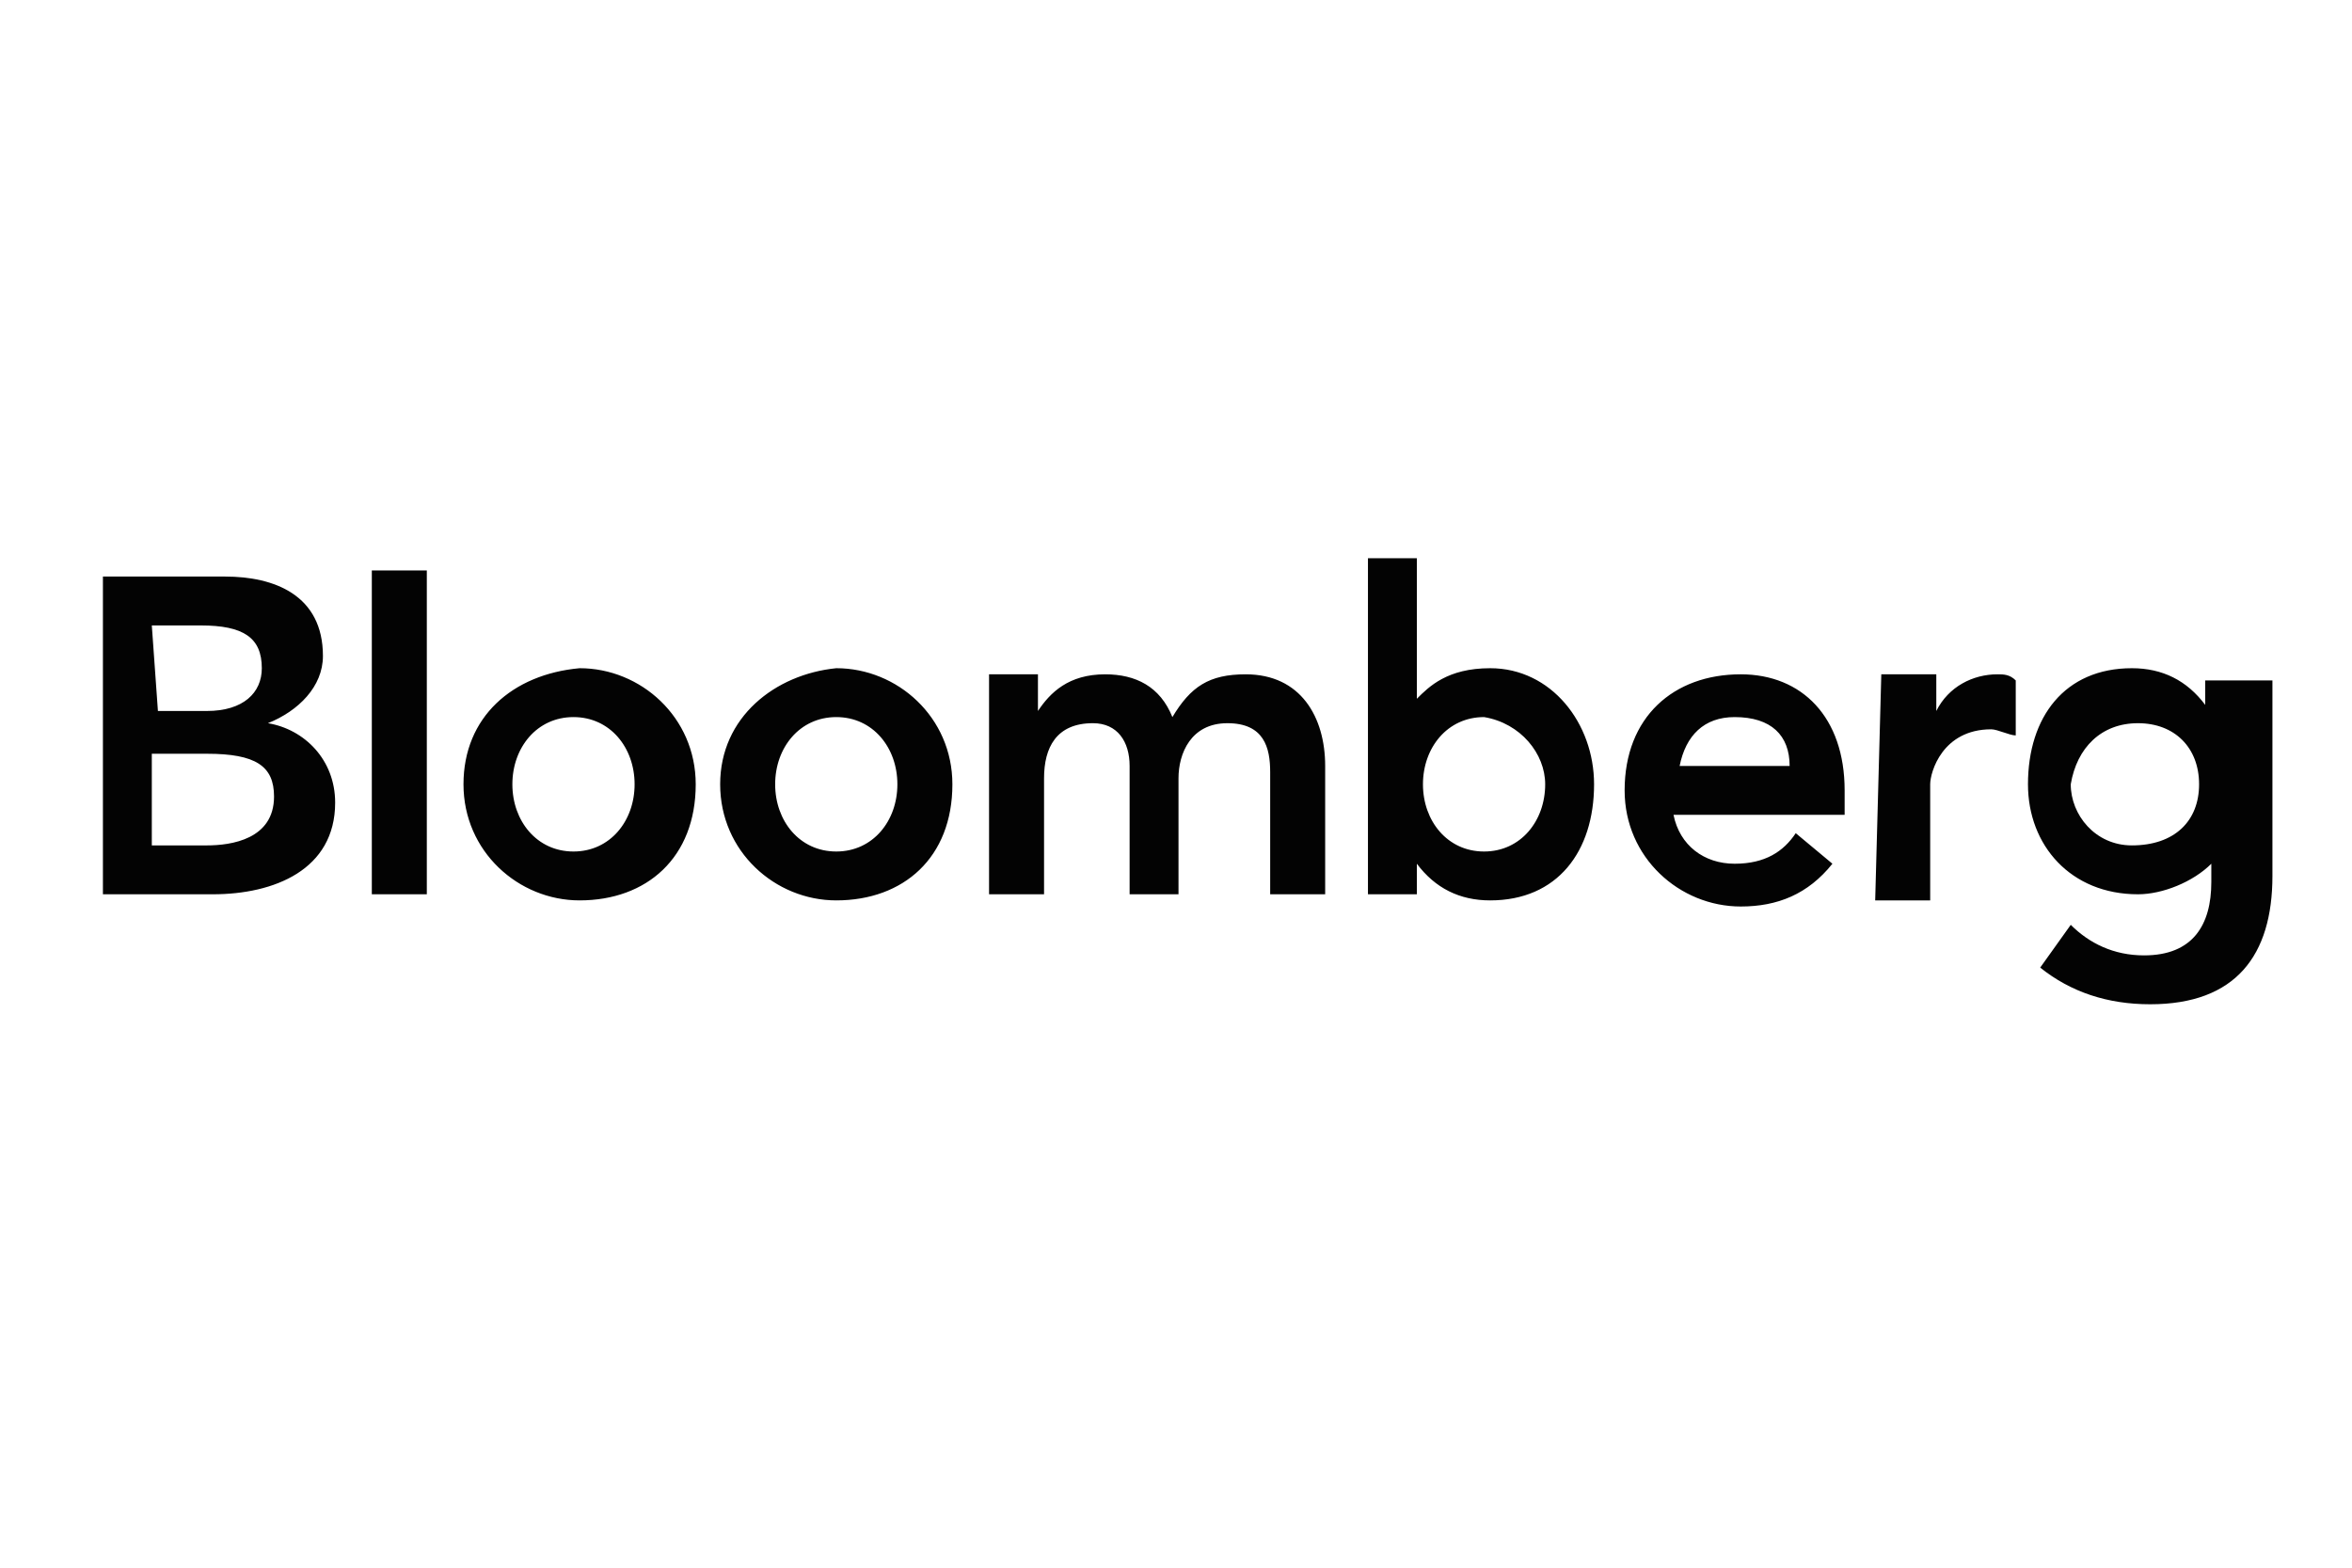 <?xml version="1.0" encoding="utf-8"?>
<!-- Generator: Adobe Illustrator 25.2.3, SVG Export Plug-In . SVG Version: 6.00 Build 0)  -->
<svg version="1.1" id="Layer_1" xmlns="http://www.w3.org/2000/svg" xmlns:xlink="http://www.w3.org/1999/xlink" x="0px" y="0px"
	 viewBox="0 0 180 120" style="enable-background:new 0 0 180 120;" xml:space="preserve">
<style type="text/css">
	.st0{fill:#E31837;}
	.st1{fill:#0F0F0F;}
	.st2{fill-rule:evenodd;clip-rule:evenodd;fill:#231E80;}
	.st3{fill-rule:evenodd;clip-rule:evenodd;fill:#FFFFFF;}
	.st4{fill-rule:evenodd;clip-rule:evenodd;fill:#E6001C;}
	.st5{fill:#FFFFFF;}
	.st6{fill:#606161;}
	.st7{fill:#EA3A1D;}
	.st8{fill:#6EB133;}
	.st9{fill:#2B8ED1;}
	.st10{fill:#FBAB13;}
	.st11{fill:#C00032;}
	.st12{fill:#FBAC1F;}
	.st13{fill:url(#path2488_1_);}
	.st14{fill:url(#path2510_1_);}
	.st15{fill:url(#path2532_1_);}
	.st16{fill:url(#path2554_1_);}
	.st17{fill:url(#path2576_1_);}
	.st18{fill:#6F6D6E;}
	.st19{fill-rule:evenodd;clip-rule:evenodd;fill:#1F3C6D;}
	.st20{fill-rule:evenodd;clip-rule:evenodd;fill:#BC2E45;}
	.st21{fill-rule:evenodd;clip-rule:evenodd;fill:#030303;}
	.st22{fill:#B50B24;}
	.st23{fill:#15394B;}
	.st24{fill:#3875BB;}
	.st25{fill:#FEFEFF;}
	.st26{fill:#BE091E;}
	.st27{fill:#030303;}
	.st28{fill:#6A3B90;}
	.st29{fill:#253F48;}
	.st30{fill:#15913C;}
	.st31{fill:#151843;}
	.st32{fill:#1264B1;}
	.st33{fill:#E4001E;}
	.st34{fill-rule:evenodd;clip-rule:evenodd;fill:#1C539D;}
	.st35{fill-rule:evenodd;clip-rule:evenodd;fill:#BF1B20;}
	.st36{fill:#1F88CD;}
	.st37{fill:#5DA735;}
	.st38{fill:#1E4158;}
	.st39{fill:#F2AC1D;}
	.st40{fill-rule:evenodd;clip-rule:evenodd;fill:#1A1818;}
	.st41{fill-rule:evenodd;clip-rule:evenodd;fill:#EFBA19;}
	.st42{fill-rule:evenodd;clip-rule:evenodd;fill:#605E63;}
	.st43{fill-rule:evenodd;clip-rule:evenodd;fill:#615F64;}
	.st44{fill:#E0701E;}
	.st45{fill:#E0711E;}
	.st46{fill:#4A555E;}
	.st47{fill:#4B555E;}
	.st48{fill:#4B565E;}
	.st49{fill:#0F4A9A;}
	.st50{fill:#0E499B;}
	.st51{fill:#C98F23;}
	.st52{fill:#2B2216;}
	.st53{fill:#2859A3;}
	.st54{fill:#3971BA;}
	.st55{fill:#312C87;}
	.st56{fill:#0A539A;}
	.st57{fill:#DFE9F1;}
	.st58{clip-path:url(#SVGID_2_);}
	.st59{fill:url(#path76_1_);}
	.st60{clip-path:url(#SVGID_3_);}
	.st61{fill:url(#path96_1_);}
	.st62{clip-path:url(#SVGID_4_);}
	.st63{fill:url(#path116_1_);}
	.st64{fill:#E60A1C;}
	.st65{fill:#1A1718;}
	.st66{fill:#2E0F49;}
	.st67{fill:#798DA2;}
	.st68{fill:#03236D;}
	.st69{fill:#0C3505;}
	.st70{fill:#F4AB01;}
	.st71{fill:#026FB6;}
	.st72{fill:#036FB6;}
	.st73{fill:#0470B6;}
	.st74{fill:url(#SVGID_5_);}
	.st75{fill:#1071B7;}
	.st76{fill:#3E1570;}
	.st77{fill:#005F2E;}
	.st78{fill:#E31A2B;}
</style>
<g id="g5" transform="matrix(4.677,0,0,4.677,60.259,290.611)">
	<path id="path3" class="st21" d="M-10.4-49.8h0.9c0.8,0,1.1,0.2,1.1,0.7c0,0.7-0.7,0.8-1.1,0.8h-0.9V-49.8z M-11.3-47.5h1.9
		c1,0,2-0.4,2-1.5c0-0.7-0.5-1.2-1.1-1.3v0c0.5-0.2,0.9-0.6,0.9-1.1c0-1-0.8-1.3-1.6-1.3h-2V-47.5z M-10.4-51.9h0.8
		c0.7,0,1,0.2,1,0.7c0,0.4-0.3,0.7-0.9,0.7h-0.8L-10.4-51.9L-10.4-51.9z M-6.8-47.5h0.9v-5.3h-0.9L-6.8-47.5z M-5.3-49.3
		c0,1.1,0.9,1.9,1.9,1.9c1.1,0,1.9-0.7,1.9-1.9c0-1.1-0.9-1.9-1.9-1.9C-4.5-51.1-5.3-50.4-5.3-49.3z M-4.5-49.3c0-0.6,0.4-1.1,1-1.1
		c0.6,0,1,0.5,1,1.1s-0.4,1.1-1,1.1C-4.1-48.2-4.5-48.7-4.5-49.3L-4.5-49.3z M-1.1-49.3c0,1.1,0.9,1.9,1.9,1.9
		c1.1,0,1.9-0.7,1.9-1.9c0-1.1-0.9-1.9-1.9-1.9C-0.2-51.1-1.1-50.4-1.1-49.3z M-0.2-49.3c0-0.6,0.4-1.1,1-1.1c0.6,0,1,0.5,1,1.1
		s-0.4,1.1-1,1.1S-0.2-48.7-0.2-49.3L-0.2-49.3z M3.3-51.1h0.8v0.6h0c0.2-0.3,0.5-0.6,1.1-0.6c0.5,0,0.9,0.2,1.1,0.7
		c0.3-0.5,0.6-0.7,1.2-0.7c0.9,0,1.3,0.7,1.3,1.5v2.1H7.9v-2c0-0.4-0.1-0.8-0.7-0.8c-0.6,0-0.8,0.5-0.8,0.9v1.9H5.6v-2.1
		c0-0.4-0.2-0.7-0.6-0.7c-0.6,0-0.8,0.4-0.8,0.9v1.9H3.3L3.3-51.1 M9.5-47.5h0.8V-48h0c0.3,0.4,0.7,0.6,1.2,0.6
		c1.1,0,1.7-0.8,1.7-1.9c0-1-0.7-1.9-1.7-1.9c-0.7,0-1,0.3-1.2,0.5h0v-2.3H9.5V-47.5L9.5-47.5z M12.4-49.3c0,0.6-0.4,1.1-1,1.1
		c-0.6,0-1-0.5-1-1.1c0-0.6,0.4-1.1,1-1.1C12-50.3,12.4-49.8,12.4-49.3z M17.3-49v-0.2c0-1.2-0.7-1.9-1.7-1.9
		c-1.1,0-1.9,0.7-1.9,1.9c0,1.1,0.9,1.9,1.9,1.9c0.6,0,1.1-0.2,1.5-0.7l-0.6-0.5c-0.2,0.3-0.5,0.5-1,0.5c-0.5,0-0.9-0.3-1-0.8H17.3z
		 M14.6-49.6c0.1-0.5,0.4-0.8,0.9-0.8c0.6,0,0.9,0.3,0.9,0.8H14.6L14.6-49.6z M17.9-51.1h0.9v0.6h0c0.2-0.4,0.6-0.6,1-0.6
		c0.1,0,0.2,0,0.3,0.1v0.9c-0.1,0-0.3-0.1-0.4-0.1c-0.8,0-1,0.7-1,0.9v1.9h-0.9L17.9-51.1 M23.2-51.1v0.5h0
		c-0.3-0.4-0.7-0.6-1.2-0.6c-1.1,0-1.7,0.8-1.7,1.9c0,1,0.7,1.8,1.8,1.8c0.4,0,0.9-0.2,1.2-0.5h0v0.3c0,0.7-0.3,1.2-1.1,1.2
		c-0.5,0-0.9-0.2-1.2-0.5l-0.5,0.7c0.5,0.4,1.1,0.6,1.8,0.6c1.4,0,2-0.8,2-2.1v-3.2H23.2z M22.1-50.3c0.6,0,1,0.4,1,1
		c0,0.6-0.4,1-1.1,1c-0.6,0-1-0.5-1-1C21.1-49.9,21.5-50.3,22.1-50.3L22.1-50.3z"/>
</g>
</svg>
